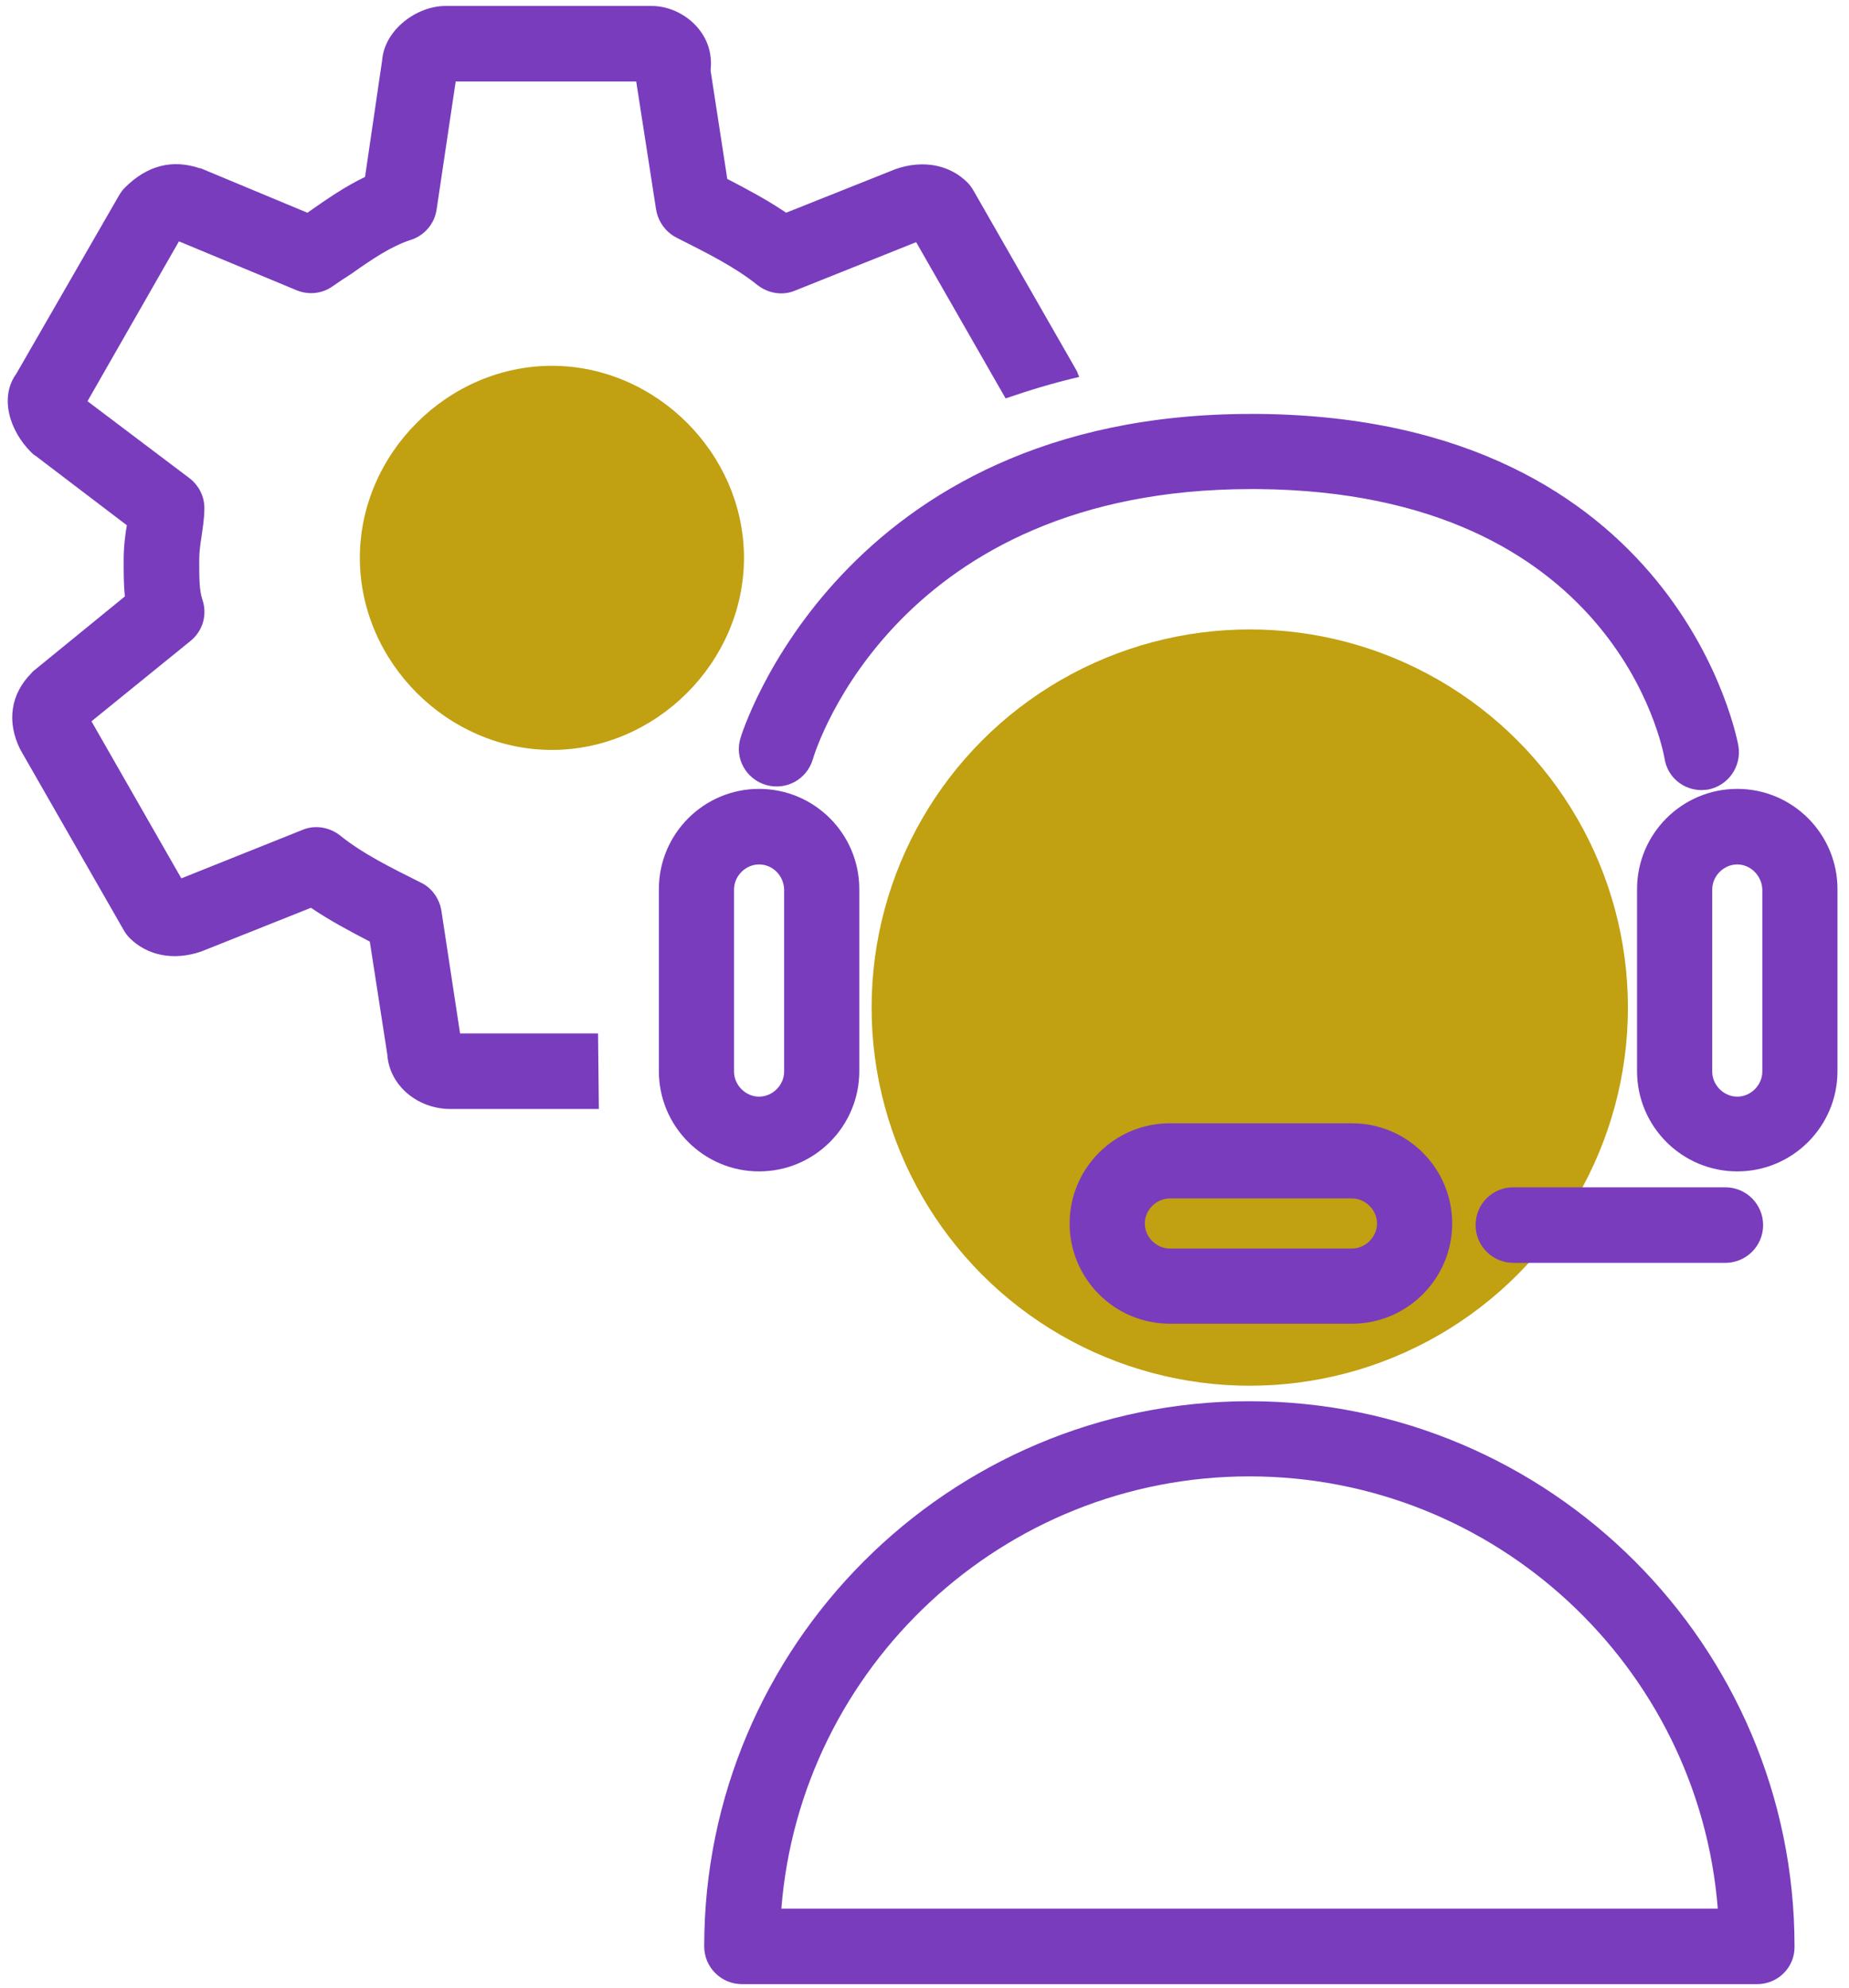 <?xml version="1.0" encoding="utf-8"?>
<!-- Generator: Adobe Illustrator 26.0.2, SVG Export Plug-In . SVG Version: 6.00 Build 0)  -->
<svg version="1.1" id="Calque_1" xmlns="http://www.w3.org/2000/svg" xmlns:xlink="http://www.w3.org/1999/xlink" x="0px" y="0px"
	 viewBox="0 0 465 500" style="enable-background:new 0 0 465 500;" xml:space="preserve">
<style type="text/css">
	.st0{fill:#C1A011;}
	.st1{fill:#783CBD;}
</style>
<g>
	<g>
		<circle class="st0" cx="314.3" cy="253.4" r="95.1"/>
	</g>
	<g>
		<path class="st1" d="M441.9,499H186.6c-5.2,0-9.5-4.2-9.5-9.5c0-75.6,61.5-137.1,137.1-137.1s137.1,61.5,137.1,137.1
			C451.4,494.8,447.1,499,441.9,499z M196.5,480H432c-4.8-60.7-55.8-108.7-117.8-108.7S201.3,419.3,196.5,480z"/>
	</g>
	<g>
		<path class="st1" d="M340,332.9h-45.8c-13.9,0-25.2-11.3-25.2-25.2s11.3-25.2,25.2-25.2H340c13.9,0,25.2,11.3,25.2,25.2
			S353.9,332.9,340,332.9z M294.2,301.4c-3.4,0-6.3,2.9-6.3,6.3s2.9,6.3,6.3,6.3H340c3.4,0,6.3-2.9,6.3-6.3s-2.9-6.3-6.3-6.3H294.2z
			"/>
	</g>
	<g>
		<path class="st1" d="M436.9,294.6c-13.9,0-25.2-11.3-25.2-25.2v-45.8c0-13.9,11.3-25.2,25.2-25.2s25.2,11.3,25.2,25.2v45.8
			C462.1,283.3,450.8,294.6,436.9,294.6z M436.9,217.4c-3.4,0-6.3,2.9-6.3,6.3v45.8c0,3.4,2.9,6.3,6.3,6.3s6.3-2.9,6.3-6.3v-45.8
			C443.1,220.2,440.2,217.4,436.9,217.4z"/>
	</g>
	<g>
		<path class="st1" d="M190.9,294.6c-13.9,0-25.2-11.3-25.2-25.2v-45.8c0-13.9,11.3-25.2,25.2-25.2s25.2,11.3,25.2,25.2v45.8
			C216.1,283.3,204.8,294.6,190.9,294.6z M190.9,217.4c-3.4,0-6.3,2.9-6.3,6.3v45.8c0,3.4,2.9,6.3,6.3,6.3c3.4,0,6.3-2.9,6.3-6.3
			v-45.8C197.1,220.2,194.3,217.4,190.9,217.4z"/>
	</g>
	<g>
		<path class="st1" d="M427.9,198.7c-4.6,0-8.6-3.3-9.3-8c-0.5-2.7-12.6-66.9-102.2-67.7c-0.6,0-1.2,0-1.8,0
			c-88.9,0-109.4,65.2-110.2,68c-1.5,5-6.7,7.9-11.8,6.4c-5-1.5-7.9-6.7-6.4-11.7c0.2-0.8,24.9-81.6,128.4-81.6c0.6,0,1.3,0,1.9,0
			c106,1,120.6,82.8,120.7,83.6c0.8,5.2-2.7,10-7.8,10.9C428.9,198.6,428.4,198.7,427.9,198.7z"/>
	</g>
	<g>
		<path class="st1" d="M433.9,317.6h-53.3c-5.2,0-9.5-4.2-9.5-9.5s4.2-9.5,9.5-9.5h53.3c5.2,0,9.5,4.2,9.5,9.5
			S439.1,317.6,433.9,317.6z"/>
	</g>
</g>
<g>
	<path class="st0" d="M138.8,188.6c-26.2,0-48.3-22.1-48.3-48.3s22.1-48.3,48.3-48.3s48.3,22.1,48.3,48.3S165,188.6,138.8,188.6
		L138.8,188.6z"/>
</g>
<g>
	<path class="st1" d="M150.4,259.9h-34.7L111,229c-0.5-3-2.4-5.7-5.1-7c-7.6-3.8-14.7-7.3-20.4-11.9c-2.7-2.1-6.3-2.7-9.4-1.4
		l-30.5,12.2l-22.6-39.5l24.9-20.2c3.1-2.5,4.3-6.6,3-10.4c-0.8-2.4-0.8-5.4-0.8-10c0-2.1,0.3-4,0.6-6c0.3-2.2,0.7-4.5,0.7-7
		c0-3-1.4-5.7-3.7-7.5L22,100.9l23-40.2L74.6,73c2.9,1.2,6.3,0.9,8.9-0.9c1.6-1.1,3.2-2.2,4.8-3.2c5.4-3.8,10.1-7,15.1-8.6
		c3.4-1.1,5.9-4.1,6.4-7.6l4.8-32.2H160l5,32.2c0.5,3,2.4,5.7,5.2,7.1c7.5,3.8,14.6,7.3,20.3,11.9c2.7,2.1,6.3,2.7,9.4,1.4
		l30.5-12.2l22.5,39.3c5.8-2,12-3.9,18.5-5.4c-0.2-0.5-0.4-1-0.6-1.5l-26-45.4c-0.4-0.7-0.9-1.4-1.5-2c-4.4-4.4-11-5.8-18-3.4
		l-27.6,11c-4.7-3.2-9.8-5.9-14.8-8.5l-4.2-27.3c0.4-3.5-0.4-6.9-2.5-9.8c-2.8-3.9-7.6-6.4-12.3-6.4H112c-7.1,0-15.3,5.9-15.9,13.7
		l-4.3,29.3c-5,2.4-9.5,5.5-14.2,8.8c-0.1,0.1-0.2,0.2-0.3,0.2l-26.4-11c-0.2-0.1-0.4-0.2-0.7-0.2c-6.9-2.3-13.2-0.7-18.8,4.9
		c-0.6,0.6-1.1,1.3-1.5,2L4.1,94c-4.3,5.9-1.7,14.4,3.8,19.8c0.3,0.3,0.6,0.6,1,0.8l23,17.5c-0.4,2.4-0.8,5.3-0.8,8.7
		c0,3.3,0,6.3,0.3,9.2L8.6,168.6c-0.3,0.2-0.5,0.4-0.7,0.7c-5.2,5.2-6.3,12.2-2.8,19.2l26,45.4c0.4,0.7,0.9,1.4,1.5,2
		c4.4,4.4,11,5.8,18,3.4l27.6-11c4.7,3.2,9.8,5.9,14.8,8.5l4.4,28.4c0.5,7.7,7.5,13.7,15.9,13.7h37.3L150.4,259.9z"/>
</g>
</svg>
